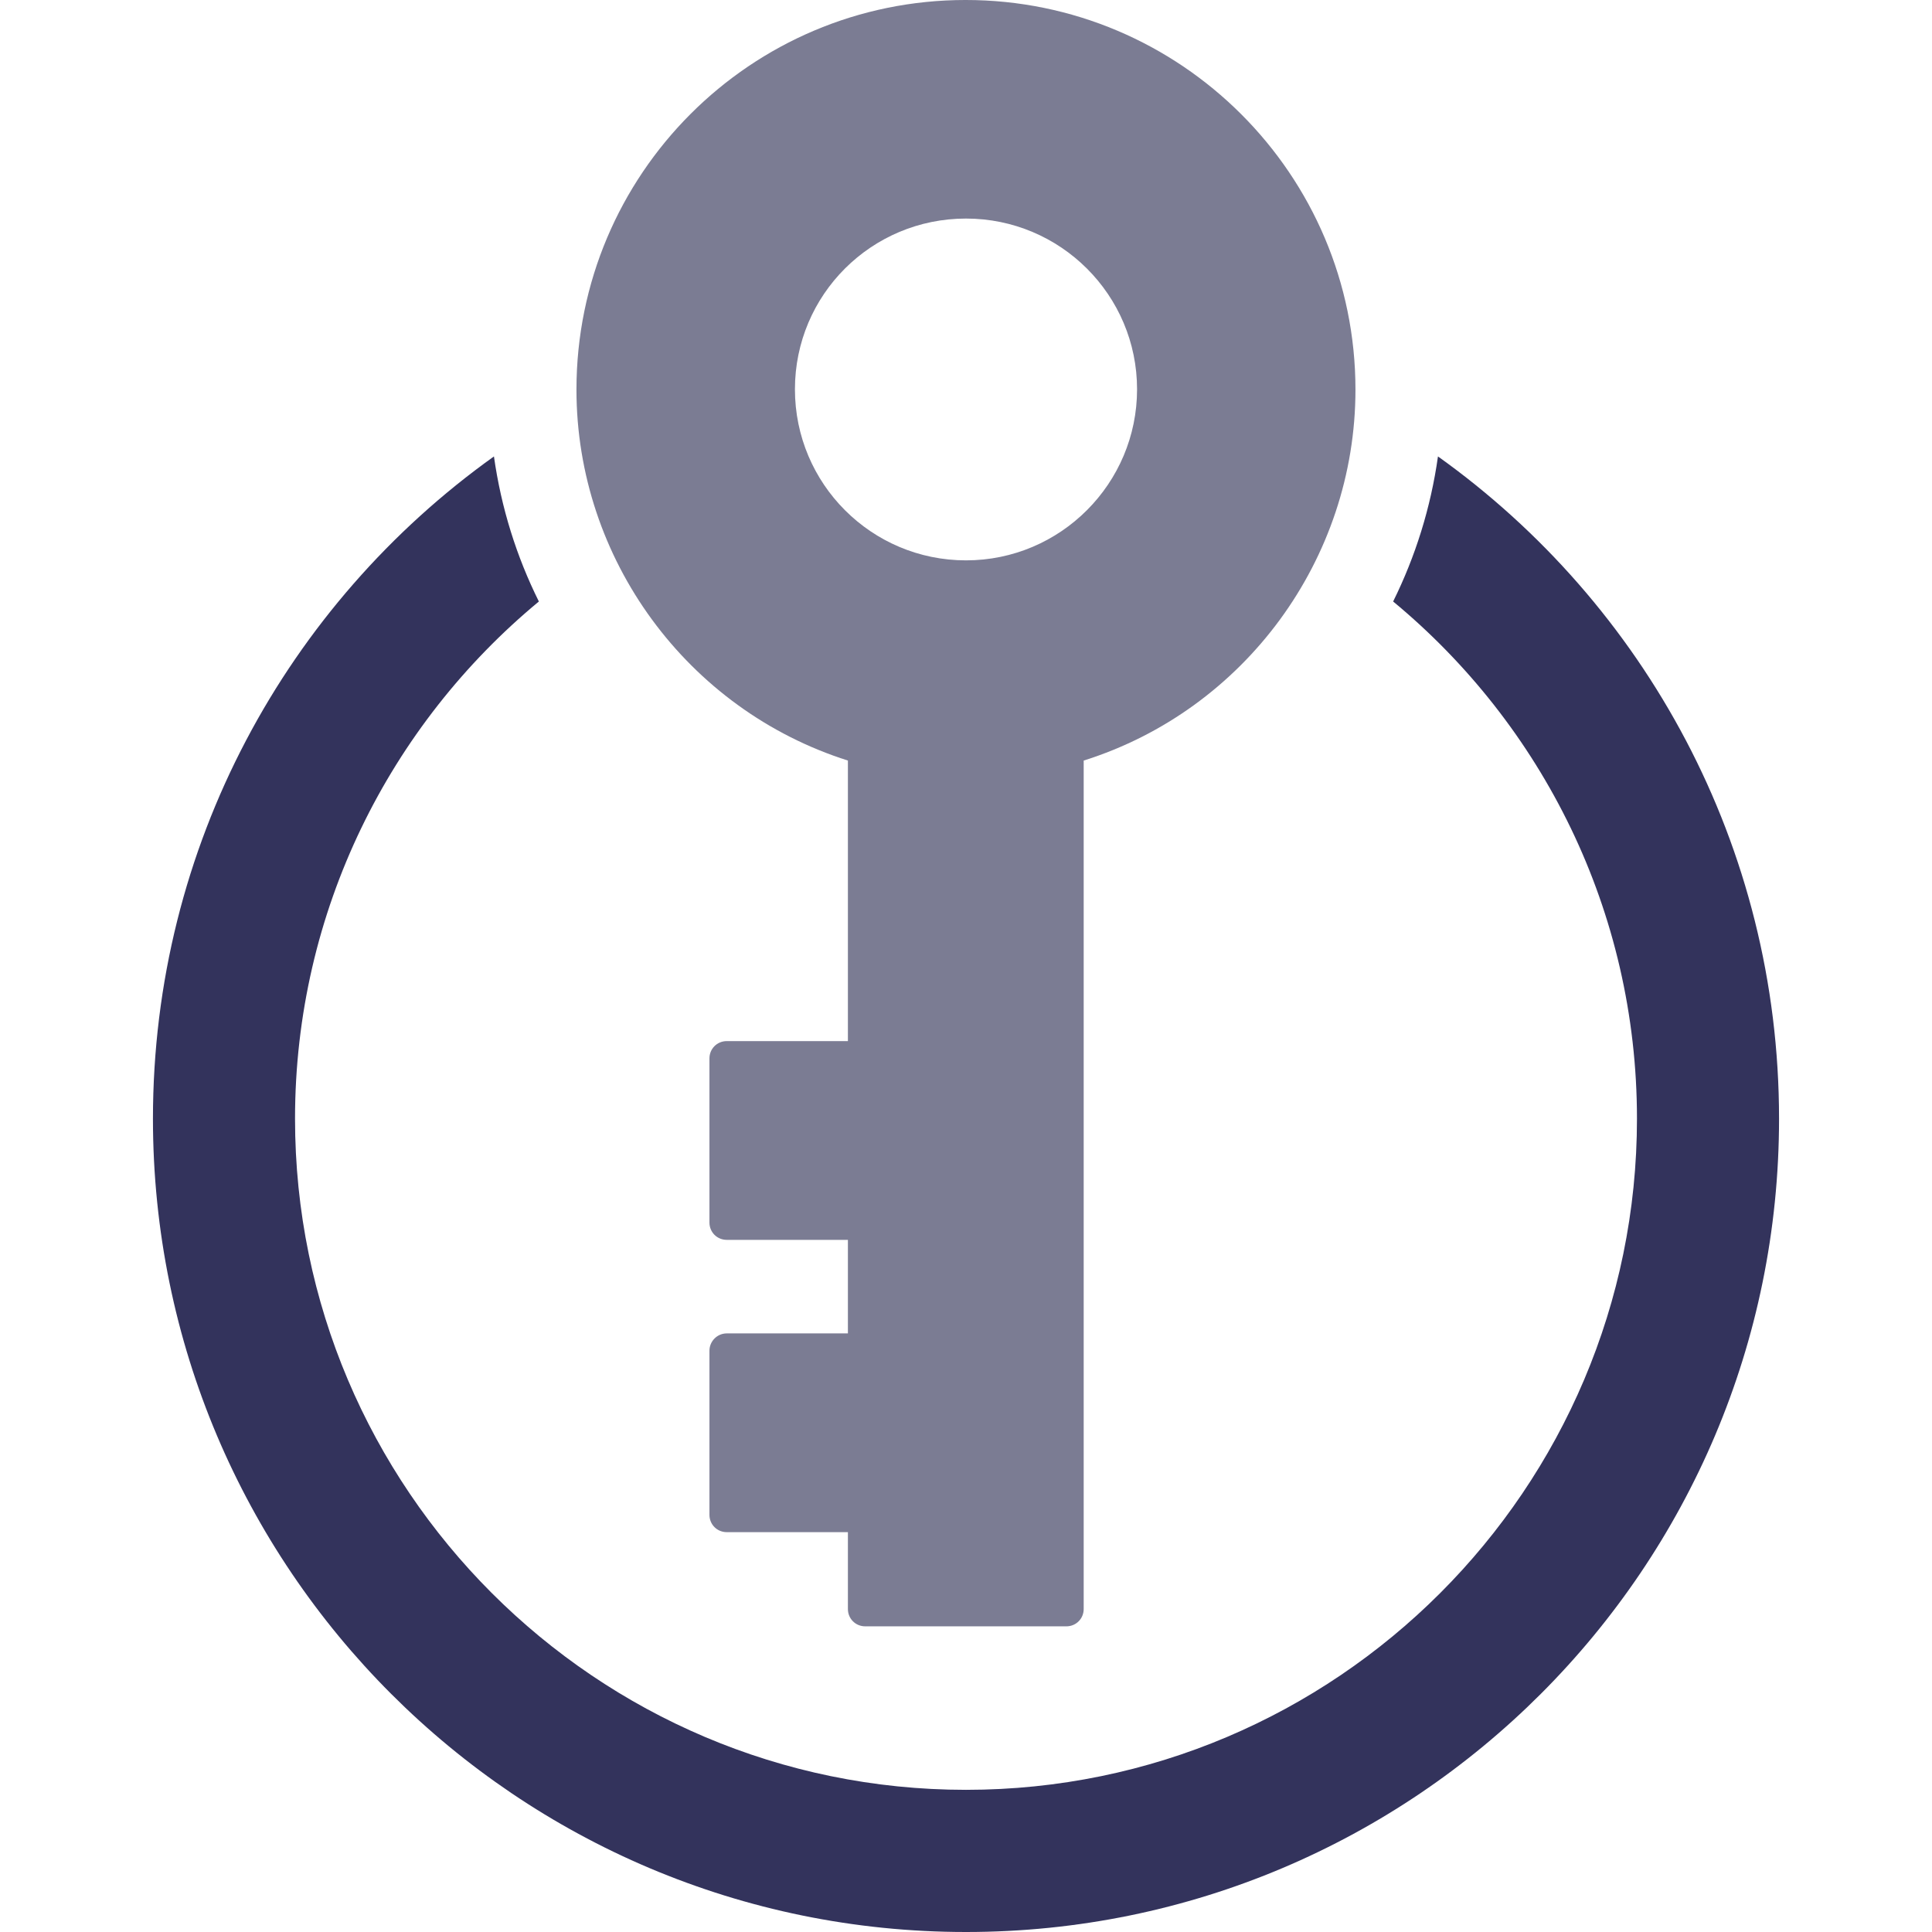 <?xml version="1.0" encoding="UTF-8"?><svg id="uuid-83f93786-257c-426b-90e6-d0b9dc40e5d8" xmlns="http://www.w3.org/2000/svg" viewBox="0 0 240 240"><defs><style>.uuid-bd9d0593-e00f-4211-adb5-c790f5579f42{fill:#33335c;}.uuid-c54cc20a-8002-4457-abf4-d0c90ed1d8a8{fill:#7b7c93;}</style></defs><path class="uuid-c54cc20a-8002-4457-abf4-d0c90ed1d8a8" d="M105.33,94.48v34.85h-15.05c-1.2,0-2.15.95-2.15,2.15v20.39c0,1.2.95,2.15,2.15,2.15h15.05v11.62h-15.05c-1.2,0-2.15.99-2.15,2.15v20.39c0,1.2.95,2.15,2.15,2.15h15.05v9.55c0,1.2.95,2.15,2.15,2.15h24.99c1.2,0,2.15-.95,2.15-2.15v-105.4c19.96-6.28,33.76-25,33.76-46.08,0-26.72-21.72-48.4-48.43-48.4s-48.34,21.68-48.34,48.4c0,21.04,13.76,39.75,33.72,46.08ZM120,27.15c11.74,0,21.25,9.51,21.25,21.21s-9.51,21.25-21.25,21.25-21.25-9.51-21.25-21.25,9.5-21.21,21.25-21.21Z"/><path class="uuid-bd9d0593-e00f-4211-adb5-c790f5579f42" d="M178.63,56.7c-.9,6.39-2.81,12.45-5.57,18.02,18.49,15.3,30.29,38.42,30.29,64.25,0,45.97-37.39,83.37-83.35,83.37s-83.35-37.4-83.35-83.37c0-25.82,11.8-48.94,30.29-64.25-2.77-5.57-4.68-11.63-5.58-18.02-25.64,18.32-42.36,48.34-42.36,82.27,0,55.8,45.22,101.03,101,101.03s101-45.23,101-101.03c0-33.93-16.72-63.95-42.37-82.27Z"/></svg>